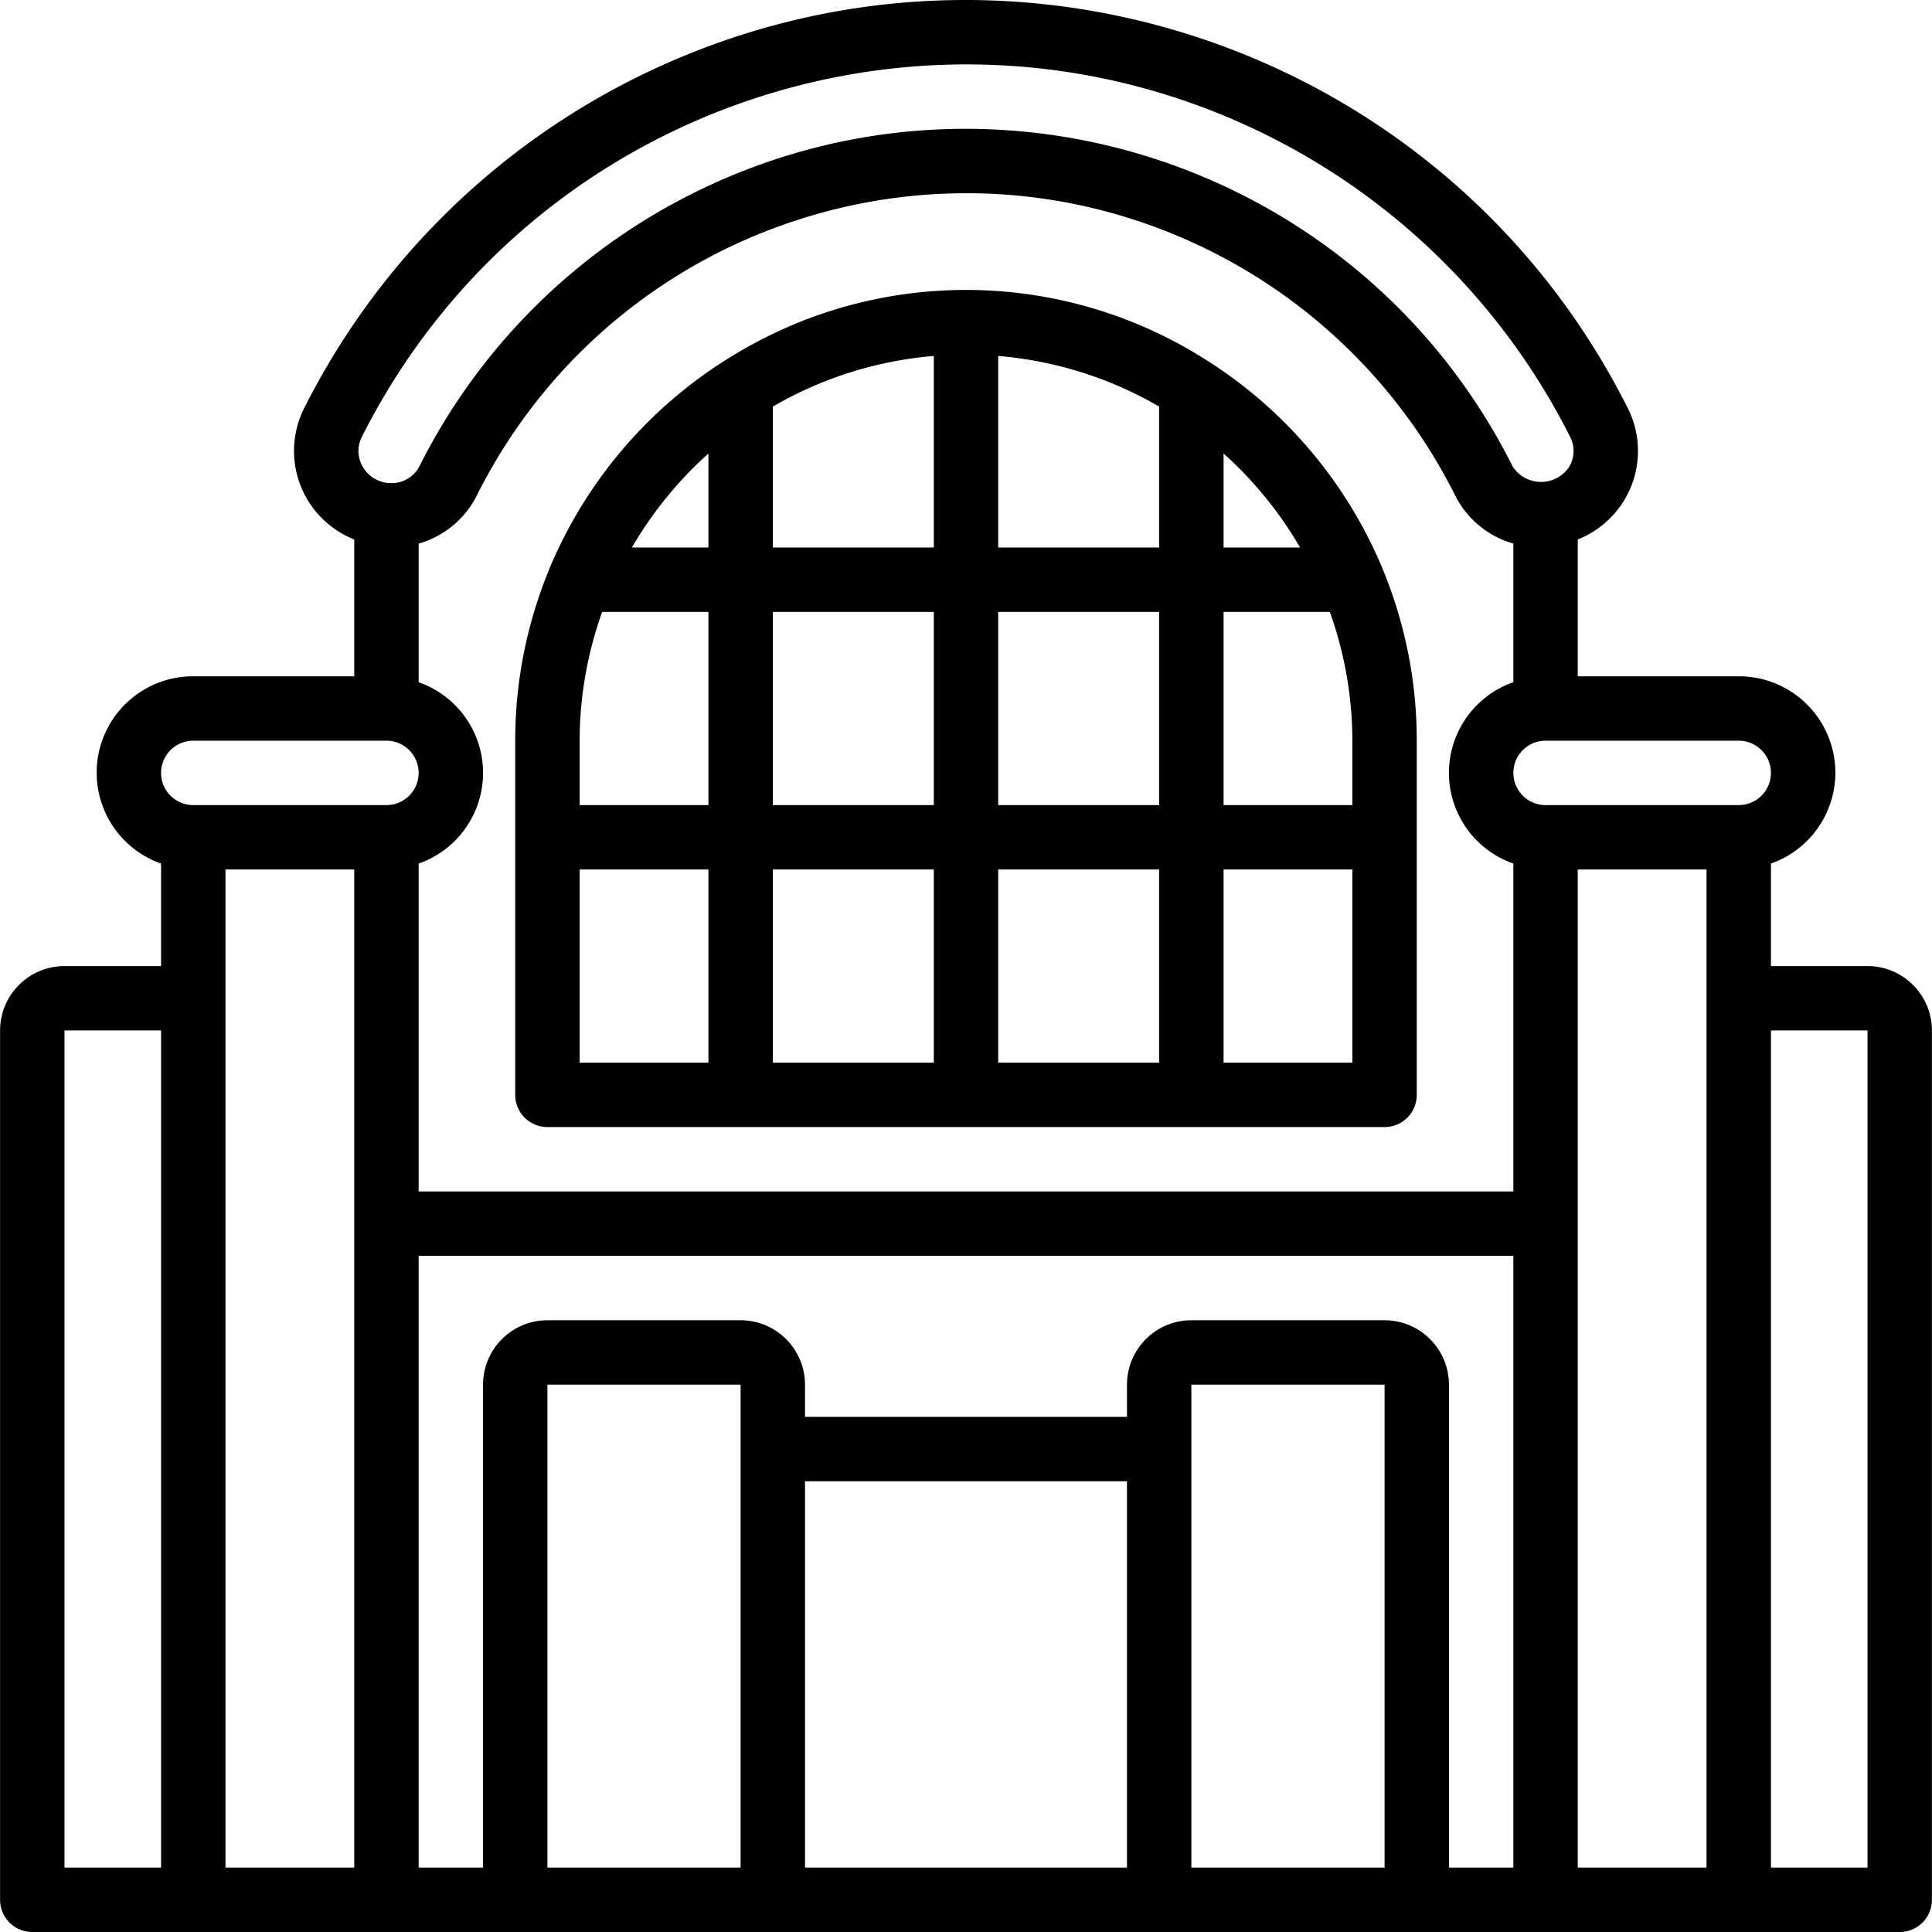 <svg enable-background="new 0 0 512 512" height="64" viewBox="0 0 512.043 512.043" width="64" xmlns="http://www.w3.org/2000/svg"><path d="m366.319 150.492c-.035-.089-.058-.178-.097-.265a120.079 120.079 0 0 0 -46.782-54.979c-.15-.073-.267-.192-.421-.256-38.513-24.2-87.483-24.199-125.996 0-.154.064-.268.181-.417.253a120.09 120.09 0 0 0 -46.788 54.983c-.037.086-.06.173-.096.261a118.783 118.783 0 0 0 -9.169 45.821v93.867a8.527 8.527 0 0 0 8.523 8.533h221.877a8.527 8.527 0 0 0 8.533-8.523v-93.877a118.726 118.726 0 0 0 -9.167-45.818zm-178.564 131.151h-34.133v-51.2h34.133zm0-68.267h-34.133v-17.067a101.727 101.727 0 0 1 5.973-34.133h28.16zm0-68.267h-20.279a102.941 102.941 0 0 1 20.279-24.909zm59.733 136.534h-42.667v-51.2h42.667zm0-68.267h-42.667v-51.2h42.667zm0-68.267h-42.667v-37.346a101.551 101.551 0 0 1 42.667-13.421zm59.733 136.534h-42.667v-51.2h42.667zm0-68.267h-42.667v-51.2h42.667zm0-68.267h-42.667v-50.767a101.551 101.551 0 0 1 42.667 13.421zm17.067-24.909a102.937 102.937 0 0 1 20.279 24.909h-20.279zm34.133 161.443h-34.133v-51.2h34.133zm0-68.267h-34.133v-51.2h28.16a101.706 101.706 0 0 1 5.973 34.133z"/><path d="m494.955 256.043h-25.6v-27.173c13.305-4.678 20.299-19.256 15.621-32.561a25.537 25.537 0 0 0 -24.154-17.067h-42.667v-36.256a25.457 25.457 0 0 0 12.15-10.135 25.176 25.176 0 0 0 1.108-24.683c-48.708-96.868-166.72-135.908-263.588-87.2a196.317 196.317 0 0 0 -87.195 87.191 25.193 25.193 0 0 0 1.108 24.692 25.465 25.465 0 0 0 12.15 10.136v36.256h-42.667c-14.103-.035-25.565 11.37-25.6 25.473a25.536 25.536 0 0 0 17.066 24.154v27.173h-25.6c-9.421.012-17.054 7.646-17.067 17.067v230.4a8.527 8.527 0 0 0 8.523 8.533h494.943a8.527 8.527 0 0 0 8.533-8.523v-230.41c-.01-9.421-7.644-17.055-17.064-17.067zm-452.267 238.933h-25.6v-221.867h25.6zm53.192-379.142c44.468-88.442 152.214-124.09 240.656-79.622a179.24 179.24 0 0 1 79.627 79.631 8.183 8.183 0 0 1 -.383 8.058 8.969 8.969 0 0 1 -14.85-.225c-40.074-80.03-137.437-112.422-217.468-72.348a162.064 162.064 0 0 0 -72.349 72.349 8.274 8.274 0 0 1 -7.417 4.367h-.067a8.613 8.613 0 0 1 -7.367-4.142 8.2 8.2 0 0 1 -.382-8.068zm-1.992 379.142h-34.133v-264.533h34.133zm8.533-281.6h-51.2a8.533 8.533 0 0 1 0-17.066h51.2c4.713 0 8.533 3.82 8.533 8.533s-3.82 8.533-8.533 8.533zm93.867 281.6h-51.2v-128h51.2zm102.4 0h-85.333v-102.4h85.333zm68.267 0h-51.2v-128h51.2zm34.133 0h-17.067v-128c-.012-9.421-7.646-17.054-17.067-17.067h-51.2c-9.421.012-17.054 7.646-17.067 17.067v8.533h-85.333v-8.533c-.012-9.421-7.646-17.054-17.067-17.067h-51.2c-9.421.012-17.054 7.646-17.067 17.067v128h-17.067v-162.133h290.133v162.133zm0-179.2h-290.133v-86.906c13.27-4.628 20.276-19.138 15.647-32.408a25.446 25.446 0 0 0 -15.647-15.647v-36.741a24.896 24.896 0 0 0 15.408-12.731c35.837-71.609 122.939-100.607 194.548-64.769a144.996 144.996 0 0 1 64.769 64.769 24.873 24.873 0 0 0 15.408 12.721v36.751c-13.27 4.628-20.276 19.136-15.648 32.406a25.444 25.444 0 0 0 15.648 15.648zm51.2 179.2h-34.133v-264.534h34.133zm8.533-281.6h-51.2a8.533 8.533 0 0 1 0-17.066h51.2a8.539 8.539 0 0 1 8.533 8.533 8.538 8.538 0 0 1 -8.533 8.533zm34.134 281.6h-25.6v-221.867h25.6z"/></svg>